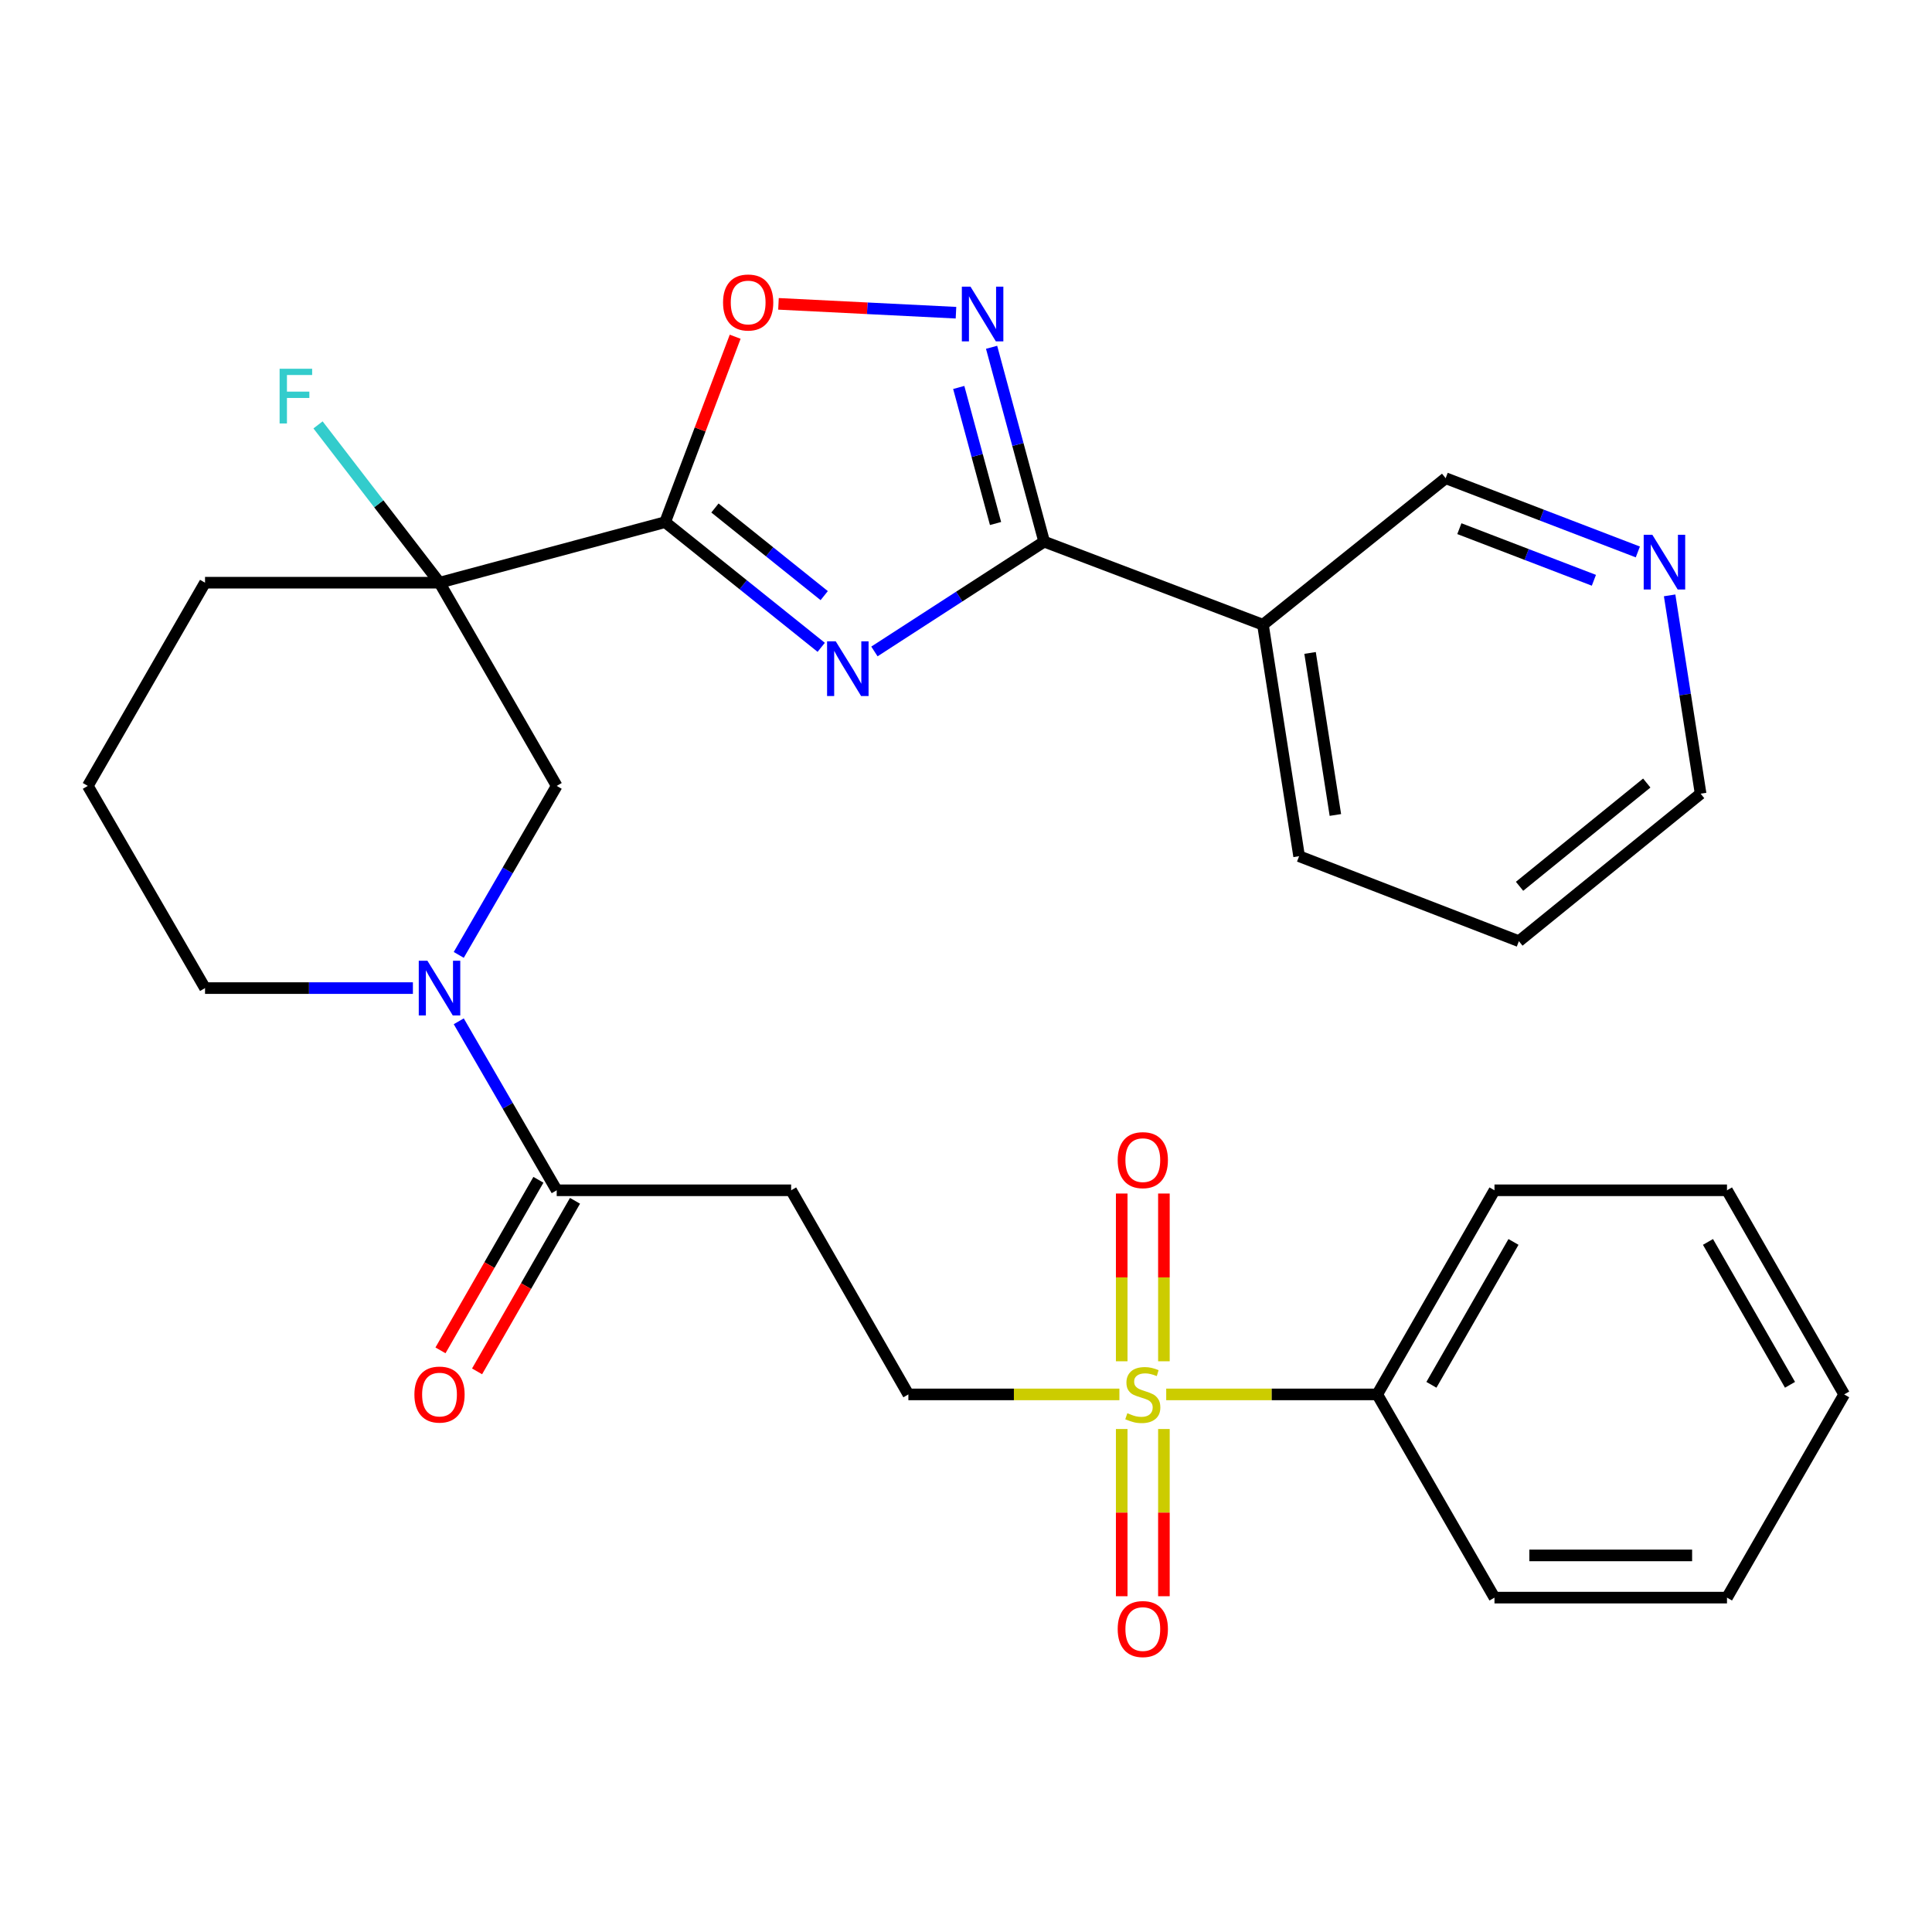 <?xml version='1.0' encoding='iso-8859-1'?>
<svg version='1.1' baseProfile='full'
              xmlns='http://www.w3.org/2000/svg'
                      xmlns:rdkit='http://www.rdkit.org/xml'
                      xmlns:xlink='http://www.w3.org/1999/xlink'
                  xml:space='preserve'
width='1000px' height='1000px' viewBox='0 0 1000 1000'>
<!-- END OF HEADER -->
<rect style='opacity:1.0;fill:#FFFFFF;stroke:none' width='1000' height='1000' x='0' y='0'> </rect>
<path class='bond-0' d='M 425.061,335.053 L 384.666,302.655' style='fill:none;fill-rule:evenodd;stroke:#0000FF;stroke-width:6px;stroke-linecap:butt;stroke-linejoin:miter;stroke-opacity:1' />
<path class='bond-0' d='M 384.666,302.655 L 344.27,270.258' style='fill:none;fill-rule:evenodd;stroke:#000000;stroke-width:6px;stroke-linecap:butt;stroke-linejoin:miter;stroke-opacity:1' />
<path class='bond-0' d='M 426.608,308.295 L 398.331,285.617' style='fill:none;fill-rule:evenodd;stroke:#0000FF;stroke-width:6px;stroke-linecap:butt;stroke-linejoin:miter;stroke-opacity:1' />
<path class='bond-0' d='M 398.331,285.617 L 370.054,262.939' style='fill:none;fill-rule:evenodd;stroke:#000000;stroke-width:6px;stroke-linecap:butt;stroke-linejoin:miter;stroke-opacity:1' />
<path class='bond-1' d='M 452.598,337.191 L 496.526,308.772' style='fill:none;fill-rule:evenodd;stroke:#0000FF;stroke-width:6px;stroke-linecap:butt;stroke-linejoin:miter;stroke-opacity:1' />
<path class='bond-1' d='M 496.526,308.772 L 540.455,280.354' style='fill:none;fill-rule:evenodd;stroke:#000000;stroke-width:6px;stroke-linecap:butt;stroke-linejoin:miter;stroke-opacity:1' />
<path class='bond-2' d='M 344.27,270.258 L 227.491,301.601' style='fill:none;fill-rule:evenodd;stroke:#000000;stroke-width:6px;stroke-linecap:butt;stroke-linejoin:miter;stroke-opacity:1' />
<path class='bond-6' d='M 344.27,270.258 L 362.398,222.273' style='fill:none;fill-rule:evenodd;stroke:#000000;stroke-width:6px;stroke-linecap:butt;stroke-linejoin:miter;stroke-opacity:1' />
<path class='bond-6' d='M 362.398,222.273 L 380.525,174.289' style='fill:none;fill-rule:evenodd;stroke:#FF0000;stroke-width:6px;stroke-linecap:butt;stroke-linejoin:miter;stroke-opacity:1' />
<path class='bond-4' d='M 540.455,280.354 L 526.851,230.054' style='fill:none;fill-rule:evenodd;stroke:#000000;stroke-width:6px;stroke-linecap:butt;stroke-linejoin:miter;stroke-opacity:1' />
<path class='bond-4' d='M 526.851,230.054 L 513.246,179.754' style='fill:none;fill-rule:evenodd;stroke:#0000FF;stroke-width:6px;stroke-linecap:butt;stroke-linejoin:miter;stroke-opacity:1' />
<path class='bond-4' d='M 515.29,270.966 L 505.767,235.757' style='fill:none;fill-rule:evenodd;stroke:#000000;stroke-width:6px;stroke-linecap:butt;stroke-linejoin:miter;stroke-opacity:1' />
<path class='bond-4' d='M 505.767,235.757 L 496.244,200.547' style='fill:none;fill-rule:evenodd;stroke:#0000FF;stroke-width:6px;stroke-linecap:butt;stroke-linejoin:miter;stroke-opacity:1' />
<path class='bond-9' d='M 540.455,280.354 L 653.703,323.357' style='fill:none;fill-rule:evenodd;stroke:#000000;stroke-width:6px;stroke-linecap:butt;stroke-linejoin:miter;stroke-opacity:1' />
<path class='bond-8' d='M 227.491,301.601 L 288.15,406.78' style='fill:none;fill-rule:evenodd;stroke:#000000;stroke-width:6px;stroke-linecap:butt;stroke-linejoin:miter;stroke-opacity:1' />
<path class='bond-17' d='M 227.491,301.601 L 196.052,260.761' style='fill:none;fill-rule:evenodd;stroke:#000000;stroke-width:6px;stroke-linecap:butt;stroke-linejoin:miter;stroke-opacity:1' />
<path class='bond-17' d='M 196.052,260.761 L 164.612,219.921' style='fill:none;fill-rule:evenodd;stroke:#33CCCC;stroke-width:6px;stroke-linecap:butt;stroke-linejoin:miter;stroke-opacity:1' />
<path class='bond-18' d='M 227.491,301.601 L 106.125,301.601' style='fill:none;fill-rule:evenodd;stroke:#000000;stroke-width:6px;stroke-linecap:butt;stroke-linejoin:miter;stroke-opacity:1' />
<path class='bond-3' d='M 579.402,721.746 L 524.788,721.746' style='fill:none;fill-rule:evenodd;stroke:#CCCC00;stroke-width:6px;stroke-linecap:butt;stroke-linejoin:miter;stroke-opacity:1' />
<path class='bond-3' d='M 524.788,721.746 L 470.174,721.746' style='fill:none;fill-rule:evenodd;stroke:#000000;stroke-width:6px;stroke-linecap:butt;stroke-linejoin:miter;stroke-opacity:1' />
<path class='bond-12' d='M 580.595,739.66 L 580.595,782.933' style='fill:none;fill-rule:evenodd;stroke:#CCCC00;stroke-width:6px;stroke-linecap:butt;stroke-linejoin:miter;stroke-opacity:1' />
<path class='bond-12' d='M 580.595,782.933 L 580.595,826.205' style='fill:none;fill-rule:evenodd;stroke:#FF0000;stroke-width:6px;stroke-linecap:butt;stroke-linejoin:miter;stroke-opacity:1' />
<path class='bond-12' d='M 602.437,739.66 L 602.437,782.933' style='fill:none;fill-rule:evenodd;stroke:#CCCC00;stroke-width:6px;stroke-linecap:butt;stroke-linejoin:miter;stroke-opacity:1' />
<path class='bond-12' d='M 602.437,782.933 L 602.437,826.205' style='fill:none;fill-rule:evenodd;stroke:#FF0000;stroke-width:6px;stroke-linecap:butt;stroke-linejoin:miter;stroke-opacity:1' />
<path class='bond-13' d='M 602.437,704.592 L 602.437,661.181' style='fill:none;fill-rule:evenodd;stroke:#CCCC00;stroke-width:6px;stroke-linecap:butt;stroke-linejoin:miter;stroke-opacity:1' />
<path class='bond-13' d='M 602.437,661.181 L 602.437,617.769' style='fill:none;fill-rule:evenodd;stroke:#FF0000;stroke-width:6px;stroke-linecap:butt;stroke-linejoin:miter;stroke-opacity:1' />
<path class='bond-13' d='M 580.595,704.592 L 580.595,661.181' style='fill:none;fill-rule:evenodd;stroke:#CCCC00;stroke-width:6px;stroke-linecap:butt;stroke-linejoin:miter;stroke-opacity:1' />
<path class='bond-13' d='M 580.595,661.181 L 580.595,617.769' style='fill:none;fill-rule:evenodd;stroke:#FF0000;stroke-width:6px;stroke-linecap:butt;stroke-linejoin:miter;stroke-opacity:1' />
<path class='bond-14' d='M 603.629,721.746 L 658.243,721.746' style='fill:none;fill-rule:evenodd;stroke:#CCCC00;stroke-width:6px;stroke-linecap:butt;stroke-linejoin:miter;stroke-opacity:1' />
<path class='bond-14' d='M 658.243,721.746 L 712.857,721.746' style='fill:none;fill-rule:evenodd;stroke:#000000;stroke-width:6px;stroke-linecap:butt;stroke-linejoin:miter;stroke-opacity:1' />
<path class='bond-30' d='M 494.814,161.856 L 448.878,159.564' style='fill:none;fill-rule:evenodd;stroke:#0000FF;stroke-width:6px;stroke-linecap:butt;stroke-linejoin:miter;stroke-opacity:1' />
<path class='bond-30' d='M 448.878,159.564 L 402.942,157.271' style='fill:none;fill-rule:evenodd;stroke:#FF0000;stroke-width:6px;stroke-linecap:butt;stroke-linejoin:miter;stroke-opacity:1' />
<path class='bond-5' d='M 237.451,494.253 L 262.8,450.516' style='fill:none;fill-rule:evenodd;stroke:#0000FF;stroke-width:6px;stroke-linecap:butt;stroke-linejoin:miter;stroke-opacity:1' />
<path class='bond-5' d='M 262.8,450.516 L 288.15,406.78' style='fill:none;fill-rule:evenodd;stroke:#000000;stroke-width:6px;stroke-linecap:butt;stroke-linejoin:miter;stroke-opacity:1' />
<path class='bond-7' d='M 237.451,528.621 L 262.8,572.357' style='fill:none;fill-rule:evenodd;stroke:#0000FF;stroke-width:6px;stroke-linecap:butt;stroke-linejoin:miter;stroke-opacity:1' />
<path class='bond-7' d='M 262.8,572.357 L 288.15,616.094' style='fill:none;fill-rule:evenodd;stroke:#000000;stroke-width:6px;stroke-linecap:butt;stroke-linejoin:miter;stroke-opacity:1' />
<path class='bond-32' d='M 213.717,511.437 L 159.921,511.437' style='fill:none;fill-rule:evenodd;stroke:#0000FF;stroke-width:6px;stroke-linecap:butt;stroke-linejoin:miter;stroke-opacity:1' />
<path class='bond-32' d='M 159.921,511.437 L 106.125,511.437' style='fill:none;fill-rule:evenodd;stroke:#000000;stroke-width:6px;stroke-linecap:butt;stroke-linejoin:miter;stroke-opacity:1' />
<path class='bond-10' d='M 288.15,616.094 L 409.491,616.094' style='fill:none;fill-rule:evenodd;stroke:#000000;stroke-width:6px;stroke-linecap:butt;stroke-linejoin:miter;stroke-opacity:1' />
<path class='bond-15' d='M 278.679,610.656 L 253.335,654.799' style='fill:none;fill-rule:evenodd;stroke:#000000;stroke-width:6px;stroke-linecap:butt;stroke-linejoin:miter;stroke-opacity:1' />
<path class='bond-15' d='M 253.335,654.799 L 227.991,698.943' style='fill:none;fill-rule:evenodd;stroke:#FF0000;stroke-width:6px;stroke-linecap:butt;stroke-linejoin:miter;stroke-opacity:1' />
<path class='bond-15' d='M 297.621,621.531 L 272.276,665.674' style='fill:none;fill-rule:evenodd;stroke:#000000;stroke-width:6px;stroke-linecap:butt;stroke-linejoin:miter;stroke-opacity:1' />
<path class='bond-15' d='M 272.276,665.674 L 246.932,709.818' style='fill:none;fill-rule:evenodd;stroke:#FF0000;stroke-width:6px;stroke-linecap:butt;stroke-linejoin:miter;stroke-opacity:1' />
<path class='bond-19' d='M 653.703,323.357 L 748.265,247.519' style='fill:none;fill-rule:evenodd;stroke:#000000;stroke-width:6px;stroke-linecap:butt;stroke-linejoin:miter;stroke-opacity:1' />
<path class='bond-21' d='M 653.703,323.357 L 672.414,443.17' style='fill:none;fill-rule:evenodd;stroke:#000000;stroke-width:6px;stroke-linecap:butt;stroke-linejoin:miter;stroke-opacity:1' />
<path class='bond-21' d='M 678.09,337.959 L 691.187,421.828' style='fill:none;fill-rule:evenodd;stroke:#000000;stroke-width:6px;stroke-linecap:butt;stroke-linejoin:miter;stroke-opacity:1' />
<path class='bond-11' d='M 409.491,616.094 L 470.174,721.746' style='fill:none;fill-rule:evenodd;stroke:#000000;stroke-width:6px;stroke-linecap:butt;stroke-linejoin:miter;stroke-opacity:1' />
<path class='bond-24' d='M 712.857,721.746 L 773.54,616.094' style='fill:none;fill-rule:evenodd;stroke:#000000;stroke-width:6px;stroke-linecap:butt;stroke-linejoin:miter;stroke-opacity:1' />
<path class='bond-24' d='M 740.899,716.776 L 783.378,642.82' style='fill:none;fill-rule:evenodd;stroke:#000000;stroke-width:6px;stroke-linecap:butt;stroke-linejoin:miter;stroke-opacity:1' />
<path class='bond-25' d='M 712.857,721.746 L 773.54,826.925' style='fill:none;fill-rule:evenodd;stroke:#000000;stroke-width:6px;stroke-linecap:butt;stroke-linejoin:miter;stroke-opacity:1' />
<path class='bond-16' d='M 847.74,285.687 L 798.003,266.603' style='fill:none;fill-rule:evenodd;stroke:#0000FF;stroke-width:6px;stroke-linecap:butt;stroke-linejoin:miter;stroke-opacity:1' />
<path class='bond-16' d='M 798.003,266.603 L 748.265,247.519' style='fill:none;fill-rule:evenodd;stroke:#000000;stroke-width:6px;stroke-linecap:butt;stroke-linejoin:miter;stroke-opacity:1' />
<path class='bond-16' d='M 824.995,300.354 L 790.178,286.995' style='fill:none;fill-rule:evenodd;stroke:#0000FF;stroke-width:6px;stroke-linecap:butt;stroke-linejoin:miter;stroke-opacity:1' />
<path class='bond-16' d='M 790.178,286.995 L 755.362,273.636' style='fill:none;fill-rule:evenodd;stroke:#000000;stroke-width:6px;stroke-linecap:butt;stroke-linejoin:miter;stroke-opacity:1' />
<path class='bond-31' d='M 864.199,308.163 L 872.217,359.486' style='fill:none;fill-rule:evenodd;stroke:#0000FF;stroke-width:6px;stroke-linecap:butt;stroke-linejoin:miter;stroke-opacity:1' />
<path class='bond-31' d='M 872.217,359.486 L 880.236,410.808' style='fill:none;fill-rule:evenodd;stroke:#000000;stroke-width:6px;stroke-linecap:butt;stroke-linejoin:miter;stroke-opacity:1' />
<path class='bond-22' d='M 106.125,301.601 L 45.455,406.78' style='fill:none;fill-rule:evenodd;stroke:#000000;stroke-width:6px;stroke-linecap:butt;stroke-linejoin:miter;stroke-opacity:1' />
<path class='bond-20' d='M 106.125,511.437 L 45.455,406.78' style='fill:none;fill-rule:evenodd;stroke:#000000;stroke-width:6px;stroke-linecap:butt;stroke-linejoin:miter;stroke-opacity:1' />
<path class='bond-26' d='M 672.414,443.17 L 786.172,487.156' style='fill:none;fill-rule:evenodd;stroke:#000000;stroke-width:6px;stroke-linecap:butt;stroke-linejoin:miter;stroke-opacity:1' />
<path class='bond-23' d='M 880.236,410.808 L 786.172,487.156' style='fill:none;fill-rule:evenodd;stroke:#000000;stroke-width:6px;stroke-linecap:butt;stroke-linejoin:miter;stroke-opacity:1' />
<path class='bond-23' d='M 852.362,405.302 L 786.517,458.746' style='fill:none;fill-rule:evenodd;stroke:#000000;stroke-width:6px;stroke-linecap:butt;stroke-linejoin:miter;stroke-opacity:1' />
<path class='bond-28' d='M 773.54,616.094 L 893.887,616.094' style='fill:none;fill-rule:evenodd;stroke:#000000;stroke-width:6px;stroke-linecap:butt;stroke-linejoin:miter;stroke-opacity:1' />
<path class='bond-27' d='M 773.54,826.925 L 893.887,826.925' style='fill:none;fill-rule:evenodd;stroke:#000000;stroke-width:6px;stroke-linecap:butt;stroke-linejoin:miter;stroke-opacity:1' />
<path class='bond-27' d='M 791.592,805.083 L 875.835,805.083' style='fill:none;fill-rule:evenodd;stroke:#000000;stroke-width:6px;stroke-linecap:butt;stroke-linejoin:miter;stroke-opacity:1' />
<path class='bond-29' d='M 893.887,826.925 L 954.545,721.746' style='fill:none;fill-rule:evenodd;stroke:#000000;stroke-width:6px;stroke-linecap:butt;stroke-linejoin:miter;stroke-opacity:1' />
<path class='bond-33' d='M 893.887,616.094 L 954.545,721.746' style='fill:none;fill-rule:evenodd;stroke:#000000;stroke-width:6px;stroke-linecap:butt;stroke-linejoin:miter;stroke-opacity:1' />
<path class='bond-33' d='M 884.044,642.817 L 926.505,716.773' style='fill:none;fill-rule:evenodd;stroke:#000000;stroke-width:6px;stroke-linecap:butt;stroke-linejoin:miter;stroke-opacity:1' />
<path  class='atom-0' d='M 432.572 331.937
L 441.852 346.937
Q 442.772 348.417, 444.252 351.097
Q 445.732 353.777, 445.812 353.937
L 445.812 331.937
L 449.572 331.937
L 449.572 360.257
L 445.692 360.257
L 435.732 343.857
Q 434.572 341.937, 433.332 339.737
Q 432.132 337.537, 431.772 336.857
L 431.772 360.257
L 428.092 360.257
L 428.092 331.937
L 432.572 331.937
' fill='#0000FF'/>
<path  class='atom-4' d='M 583.516 731.466
Q 583.836 731.586, 585.156 732.146
Q 586.476 732.706, 587.916 733.066
Q 589.396 733.386, 590.836 733.386
Q 593.516 733.386, 595.076 732.106
Q 596.636 730.786, 596.636 728.506
Q 596.636 726.946, 595.836 725.986
Q 595.076 725.026, 593.876 724.506
Q 592.676 723.986, 590.676 723.386
Q 588.156 722.626, 586.636 721.906
Q 585.156 721.186, 584.076 719.666
Q 583.036 718.146, 583.036 715.586
Q 583.036 712.026, 585.436 709.826
Q 587.876 707.626, 592.676 707.626
Q 595.956 707.626, 599.676 709.186
L 598.756 712.266
Q 595.356 710.866, 592.796 710.866
Q 590.036 710.866, 588.516 712.026
Q 586.996 713.146, 587.036 715.106
Q 587.036 716.626, 587.796 717.546
Q 588.596 718.466, 589.716 718.986
Q 590.876 719.506, 592.796 720.106
Q 595.356 720.906, 596.876 721.706
Q 598.396 722.506, 599.476 724.146
Q 600.596 725.746, 600.596 728.506
Q 600.596 732.426, 597.956 734.546
Q 595.356 736.626, 590.996 736.626
Q 588.476 736.626, 586.556 736.066
Q 584.676 735.546, 582.436 734.626
L 583.516 731.466
' fill='#CCCC00'/>
<path  class='atom-5' d='M 502.331 148.383
L 511.611 163.383
Q 512.531 164.863, 514.011 167.543
Q 515.491 170.223, 515.571 170.383
L 515.571 148.383
L 519.331 148.383
L 519.331 176.703
L 515.451 176.703
L 505.491 160.303
Q 504.331 158.383, 503.091 156.183
Q 501.891 153.983, 501.531 153.303
L 501.531 176.703
L 497.851 176.703
L 497.851 148.383
L 502.331 148.383
' fill='#0000FF'/>
<path  class='atom-6' d='M 221.231 497.277
L 230.511 512.277
Q 231.431 513.757, 232.911 516.437
Q 234.391 519.117, 234.471 519.277
L 234.471 497.277
L 238.231 497.277
L 238.231 525.597
L 234.351 525.597
L 224.391 509.197
Q 223.231 507.277, 221.991 505.077
Q 220.791 502.877, 220.431 502.197
L 220.431 525.597
L 216.751 525.597
L 216.751 497.277
L 221.231 497.277
' fill='#0000FF'/>
<path  class='atom-7' d='M 374.249 156.568
Q 374.249 149.768, 377.609 145.968
Q 380.969 142.168, 387.249 142.168
Q 393.529 142.168, 396.889 145.968
Q 400.249 149.768, 400.249 156.568
Q 400.249 163.448, 396.849 167.368
Q 393.449 171.248, 387.249 171.248
Q 381.009 171.248, 377.609 167.368
Q 374.249 163.488, 374.249 156.568
M 387.249 168.048
Q 391.569 168.048, 393.889 165.168
Q 396.249 162.248, 396.249 156.568
Q 396.249 151.008, 393.889 148.208
Q 391.569 145.368, 387.249 145.368
Q 382.929 145.368, 380.569 148.168
Q 378.249 150.968, 378.249 156.568
Q 378.249 162.288, 380.569 165.168
Q 382.929 168.048, 387.249 168.048
' fill='#FF0000'/>
<path  class='atom-13' d='M 578.516 843.192
Q 578.516 836.392, 581.876 832.592
Q 585.236 828.792, 591.516 828.792
Q 597.796 828.792, 601.156 832.592
Q 604.516 836.392, 604.516 843.192
Q 604.516 850.072, 601.116 853.992
Q 597.716 857.872, 591.516 857.872
Q 585.276 857.872, 581.876 853.992
Q 578.516 850.112, 578.516 843.192
M 591.516 854.672
Q 595.836 854.672, 598.156 851.792
Q 600.516 848.872, 600.516 843.192
Q 600.516 837.632, 598.156 834.832
Q 595.836 831.992, 591.516 831.992
Q 587.196 831.992, 584.836 834.792
Q 582.516 837.592, 582.516 843.192
Q 582.516 848.912, 584.836 851.792
Q 587.196 854.672, 591.516 854.672
' fill='#FF0000'/>
<path  class='atom-14' d='M 578.516 600.484
Q 578.516 593.684, 581.876 589.884
Q 585.236 586.084, 591.516 586.084
Q 597.796 586.084, 601.156 589.884
Q 604.516 593.684, 604.516 600.484
Q 604.516 607.364, 601.116 611.284
Q 597.716 615.164, 591.516 615.164
Q 585.276 615.164, 581.876 611.284
Q 578.516 607.404, 578.516 600.484
M 591.516 611.964
Q 595.836 611.964, 598.156 609.084
Q 600.516 606.164, 600.516 600.484
Q 600.516 594.924, 598.156 592.124
Q 595.836 589.284, 591.516 589.284
Q 587.196 589.284, 584.836 592.084
Q 582.516 594.884, 582.516 600.484
Q 582.516 606.204, 584.836 609.084
Q 587.196 611.964, 591.516 611.964
' fill='#FF0000'/>
<path  class='atom-16' d='M 214.491 721.826
Q 214.491 715.026, 217.851 711.226
Q 221.211 707.426, 227.491 707.426
Q 233.771 707.426, 237.131 711.226
Q 240.491 715.026, 240.491 721.826
Q 240.491 728.706, 237.091 732.626
Q 233.691 736.506, 227.491 736.506
Q 221.251 736.506, 217.851 732.626
Q 214.491 728.746, 214.491 721.826
M 227.491 733.306
Q 231.811 733.306, 234.131 730.426
Q 236.491 727.506, 236.491 721.826
Q 236.491 716.266, 234.131 713.466
Q 231.811 710.626, 227.491 710.626
Q 223.171 710.626, 220.811 713.426
Q 218.491 716.226, 218.491 721.826
Q 218.491 727.546, 220.811 730.426
Q 223.171 733.306, 227.491 733.306
' fill='#FF0000'/>
<path  class='atom-17' d='M 855.253 276.811
L 864.533 291.811
Q 865.453 293.291, 866.933 295.971
Q 868.413 298.651, 868.493 298.811
L 868.493 276.811
L 872.253 276.811
L 872.253 305.131
L 868.373 305.131
L 858.413 288.731
Q 857.253 286.811, 856.013 284.611
Q 854.813 282.411, 854.453 281.731
L 854.453 305.131
L 850.773 305.131
L 850.773 276.811
L 855.253 276.811
' fill='#0000FF'/>
<path  class='atom-18' d='M 144.725 190.865
L 161.565 190.865
L 161.565 194.105
L 148.525 194.105
L 148.525 202.705
L 160.125 202.705
L 160.125 205.985
L 148.525 205.985
L 148.525 219.185
L 144.725 219.185
L 144.725 190.865
' fill='#33CCCC'/>
</svg>
